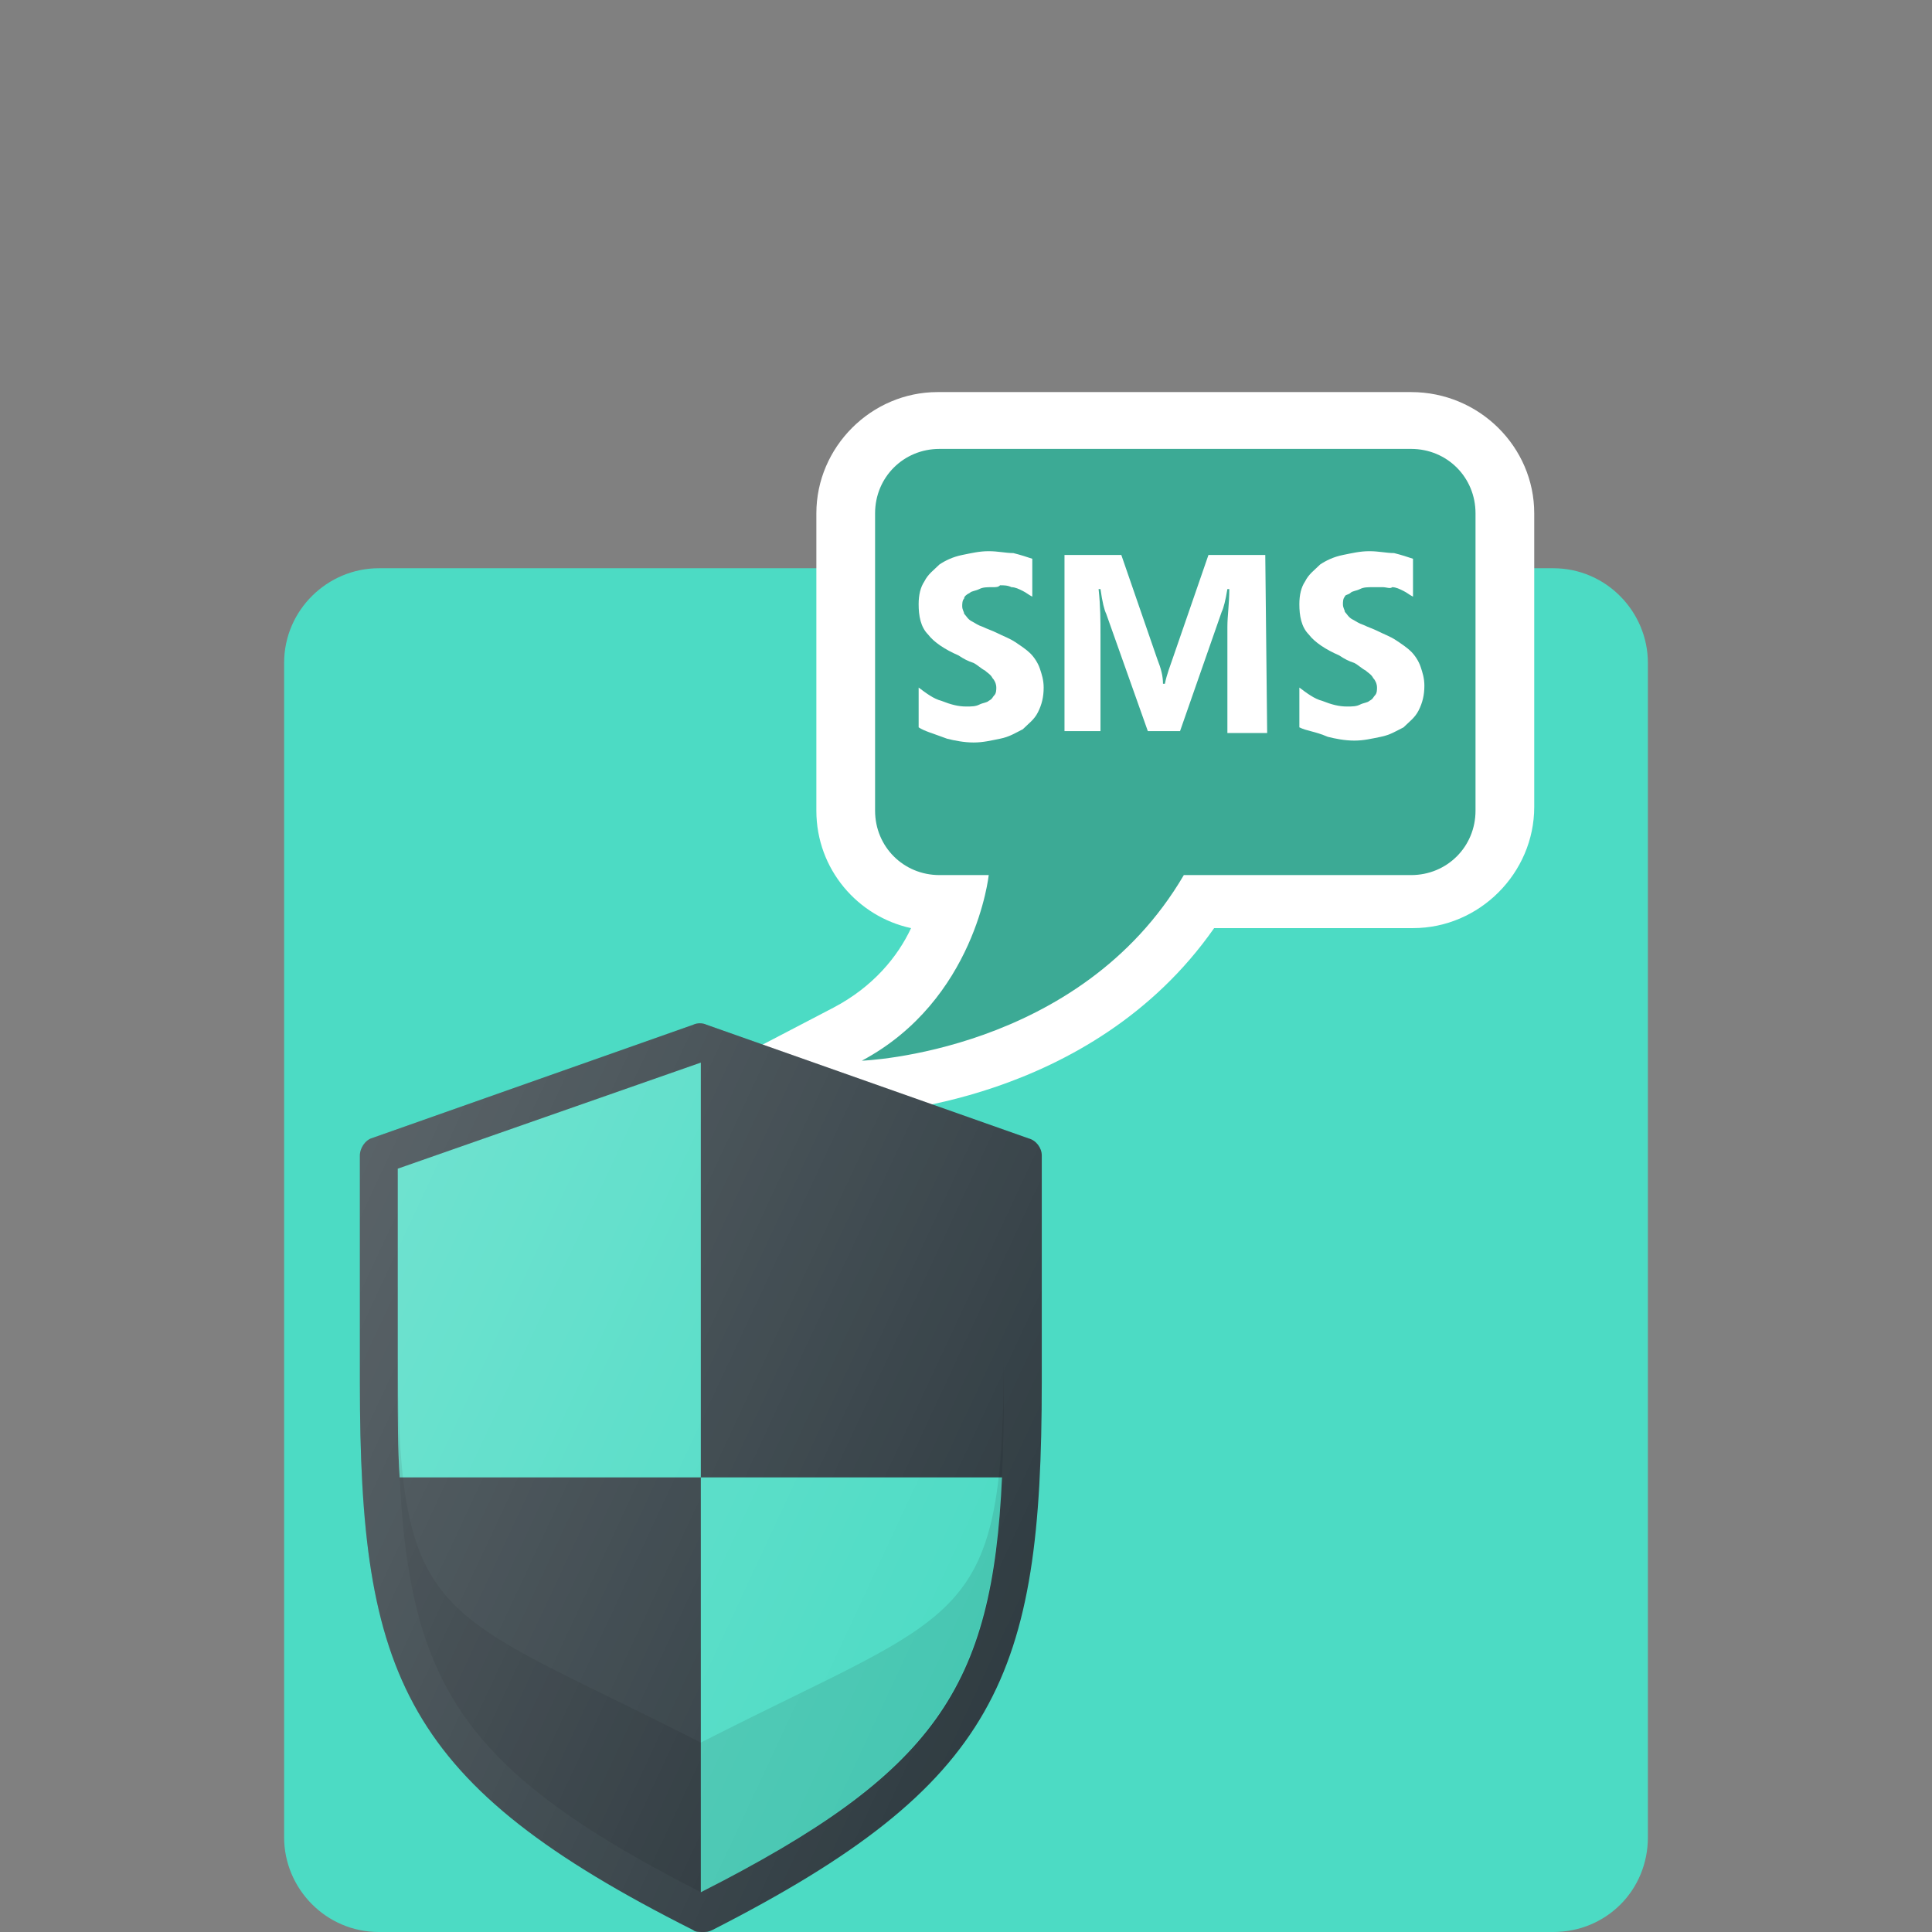 <?xml version="1.0" encoding="utf-8"?>
<!-- Generator: Adobe Illustrator 23.0.3, SVG Export Plug-In . SVG Version: 6.00 Build 0)  -->
<svg version="1.1" id="Layer_1" xmlns="http://www.w3.org/2000/svg" xmlns:xlink="http://www.w3.org/1999/xlink" x="0px" y="0px"
	 viewBox="0 0 102 102" style="enable-background:new 0 0 102 102;" xml:space="preserve">
<rect x="0" y="0" width="102" height="102" fill="#808080" stroke="none"/>
<style type="text/css">
	.st0{fill:#00AD7B;}
	.st1{fill:#005C44;}
	.st2{fill:#CCCCCC;}
	.st3{fill:#FFFFFF;}
	.st4{fill:#F4FDEE;}
	.st5{fill:#015C44;}
	.st6{fill:#035C44;}
	.st7{fill:#004C36;}
	.st8{fill:#ADADAD;}
	.st9{clip-path:url(#SVGID_2_);}
	.st10{fill:#F83C29;}
	.st11{fill:#C21D0F;}
	.st12{fill:#474E5E;}
	.st13{fill:#2E3545;}
	.st14{fill:#EEC1A2;}
	.st15{fill:#E7EAEF;}
	.st16{fill:#E6AA91;}
	.st17{fill:#D9DBE1;}
	.st18{fill:#D7DAE1;}
	.st19{fill:#FEFEFE;}
	.st20{fill:#C41A1B;}
	.st21{fill:#C31A1B;}
	.st22{fill:#C91F20;}
	.st23{fill:#4CDBC4;}
	.st24{fill:#3CAA95;}
	.st25{fill:#303C42;}
	.st26{opacity:0.1;enable-background:new    ;}
	.st27{fill:url(#SVGID_3_);}
	.st28{fill:#C9C773;}
	.st29{fill:#E14C4D;}
	.st30{fill:#99373E;}
	.st31{clip-path:url(#SVGID_5_);}
	.st32{fill:url(#SVGID_6_);}
</style>
<g>
	<g>
		<path class="st23" d="M82,102H20c-2.8,0-5-2.3-5-5V35c0-2.8,2.3-5,5-5h62c2.8,0,5,2.3,5,5v62C87,99.8,84.8,102,82,102z"/>
	</g>
	<g>
		<g>
			<path class="st24" d="M44.8,54.7c3.5-1.8,5-5,5.5-6.9h-0.8c-2.7,0-4.9-2.2-4.9-4.9V27.1c0-2.7,2.2-4.9,4.9-4.9h25
				c2.7,0,4.9,2.2,4.9,4.9v15.7c0,2.7-2.2,4.9-4.9,4.9H63.3c-6,9.3-17.3,9.7-17.8,9.8L39,57.7L44.8,54.7z"/>
			<path class="st3" d="M74.5,23.7c1.9,0,3.4,1.5,3.4,3.4v15.7c0,1.9-1.5,3.4-3.4,3.4H62.5c-5.5,9.4-17,9.8-17,9.8
				c6-3.2,6.7-9.8,6.7-9.8h-2.6c-1.9,0-3.4-1.5-3.4-3.4V27.1c0-1.9,1.5-3.4,3.4-3.4H74.5 M74.5,20.7h-25c-3.5,0-6.4,2.9-6.4,6.4
				v15.7c0,3.1,2.2,5.6,5,6.2c-0.7,1.5-2,3.1-4.1,4.2l-11.5,6l13-0.4c0.5,0,12.1-0.5,18.6-9.8h10.5c3.5,0,6.4-2.9,6.4-6.4V27.1
				C81,23.6,78.1,20.7,74.5,20.7L74.5,20.7z"/>
		</g>
		<g>
			<path class="st3" d="M48.5,38.4v-2.1c0.4,0.3,0.8,0.6,1.2,0.7c0.5,0.2,0.9,0.3,1.3,0.3c0.3,0,0.5,0,0.7-0.1
				c0.2-0.1,0.4-0.1,0.5-0.2c0.2-0.1,0.2-0.2,0.3-0.3c0.1-0.1,0.1-0.3,0.1-0.4c0-0.2-0.1-0.4-0.2-0.5c-0.1-0.2-0.3-0.3-0.4-0.4
				c-0.2-0.1-0.4-0.3-0.6-0.4c-0.3-0.1-0.5-0.2-0.8-0.4c-0.7-0.3-1.3-0.7-1.6-1.1c-0.4-0.4-0.5-1-0.5-1.6c0-0.5,0.1-0.9,0.3-1.2
				c0.2-0.4,0.5-0.6,0.8-0.9c0.3-0.2,0.7-0.4,1.2-0.5c0.5-0.1,0.9-0.2,1.4-0.2s0.9,0.1,1.3,0.1c0.4,0.1,0.7,0.2,1,0.3v2
				c-0.2-0.1-0.3-0.2-0.5-0.3c-0.2-0.1-0.4-0.2-0.6-0.2c-0.2-0.1-0.4-0.1-0.6-0.1C52.7,31,52.6,31,52.4,31c-0.3,0-0.5,0-0.7,0.1
				s-0.4,0.1-0.5,0.2c-0.2,0.1-0.3,0.2-0.3,0.3c-0.1,0.1-0.1,0.3-0.1,0.4c0,0.2,0.1,0.3,0.1,0.4c0.1,0.1,0.2,0.3,0.4,0.4
				c0.2,0.1,0.3,0.2,0.6,0.3c0.2,0.1,0.5,0.2,0.7,0.3c0.4,0.2,0.7,0.3,1,0.5c0.3,0.2,0.6,0.4,0.8,0.6s0.4,0.5,0.5,0.8
				c0.1,0.3,0.2,0.6,0.2,1c0,0.5-0.1,0.9-0.3,1.3c-0.2,0.4-0.5,0.6-0.8,0.9c-0.4,0.2-0.7,0.4-1.2,0.5c-0.5,0.1-0.9,0.2-1.4,0.2
				c-0.5,0-1-0.1-1.4-0.2C49.2,38.7,48.8,38.6,48.5,38.4z"/>
			<path class="st3" d="M66.9,38.7h-2.1v-5.6c0-0.6,0.1-1.2,0.1-2h-0.1c-0.1,0.6-0.2,1-0.3,1.2l-2.2,6.3h-1.7l-2.2-6.2
				c-0.1-0.2-0.2-0.6-0.3-1.3h-0.1c0.1,0.9,0.1,1.7,0.1,2.4v5.1h-1.9v-9.3h3l1.9,5.5c0.2,0.5,0.3,0.9,0.3,1.3h0.1
				c0.1-0.5,0.3-1,0.4-1.3l1.9-5.5h3L66.9,38.7L66.9,38.7L66.9,38.7z"/>
			<path class="st3" d="M68.6,38.4v-2.1c0.4,0.3,0.8,0.6,1.2,0.7c0.5,0.2,0.9,0.3,1.3,0.3c0.3,0,0.5,0,0.7-0.1
				c0.2-0.1,0.4-0.1,0.5-0.2c0.2-0.1,0.2-0.2,0.3-0.3c0.1-0.1,0.1-0.3,0.1-0.4c0-0.2-0.1-0.4-0.2-0.5c-0.1-0.2-0.3-0.3-0.4-0.4
				c-0.2-0.1-0.4-0.3-0.6-0.4c-0.3-0.1-0.5-0.2-0.8-0.4c-0.7-0.3-1.3-0.7-1.6-1.1c-0.4-0.4-0.5-1-0.5-1.6c0-0.5,0.1-0.9,0.3-1.2
				c0.2-0.4,0.5-0.6,0.8-0.9c0.3-0.2,0.7-0.4,1.2-0.5c0.5-0.1,0.9-0.2,1.4-0.2c0.5,0,0.9,0.1,1.3,0.1c0.4,0.1,0.7,0.2,1,0.3v2
				c-0.2-0.1-0.3-0.2-0.5-0.3c-0.2-0.1-0.4-0.2-0.6-0.2C73.4,31.1,73.2,31,73,31C72.8,31,72.7,31,72.5,31c-0.3,0-0.5,0-0.7,0.1
				c-0.2,0.1-0.4,0.1-0.5,0.2S71,31.4,71,31.5c-0.1,0.1-0.1,0.3-0.1,0.4c0,0.2,0.1,0.3,0.1,0.4c0.1,0.1,0.2,0.3,0.4,0.4
				c0.2,0.1,0.3,0.2,0.6,0.3c0.2,0.1,0.5,0.2,0.7,0.3c0.4,0.2,0.7,0.3,1,0.5c0.3,0.2,0.6,0.4,0.8,0.6c0.2,0.2,0.4,0.5,0.5,0.8
				c0.1,0.3,0.2,0.6,0.2,1c0,0.5-0.1,0.9-0.3,1.3c-0.2,0.4-0.5,0.6-0.8,0.9c-0.4,0.2-0.7,0.4-1.2,0.5c-0.5,0.1-0.9,0.2-1.4,0.2
				c-0.5,0-1-0.1-1.4-0.2C69.4,38.6,69,38.6,68.6,38.4z"/>
		</g>
	</g>
	<g>
		<path class="st25" d="M54.3,60.1l-17-6c-0.2-0.1-0.5-0.1-0.7,0l-17,6C19.3,60.2,19,60.6,19,61v12c0,15.5,2.3,21.2,17.6,28.9
			c0.1,0.1,0.3,0.1,0.5,0.1c0.2,0,0.3,0,0.5-0.1C52.7,94.2,55,88.5,55,73V61C55,60.6,54.7,60.2,54.3,60.1z"/>
		<path class="st23" d="M37,56.1l-16,5.6V73c0,1.8,0,3.5,0.1,5H37V56.1z"/>
		<path class="st23" d="M37,78v21.9C49.4,93.6,52.4,89.1,52.9,78H37z"/>
		<path class="st26" d="M37,92c-14.1-7.2-16-6-16-20.9V73c0,14.9,1.9,19.7,16,26.9c14.1-7.2,16-12,16-26.9v-1.9
			C53,86,51.1,84.8,37,92z"/>
		
			<linearGradient id="SVGID_2_" gradientUnits="userSpaceOnUse" x1="-1736.795" y1="-265.165" x2="-1734.992" y2="-264.324" gradientTransform="matrix(21.333 0 0 21.333 37067.555 5724.071)">
			<stop  offset="0" style="stop-color:#FFFFFF;stop-opacity:0.2"/>
			<stop  offset="1" style="stop-color:#FFFFFF;stop-opacity:0"/>
		</linearGradient>
		<path style="fill:url(#SVGID_2_);" d="M54.3,60.1l-17-6c-0.2-0.1-0.5-0.1-0.7,0l-17,6C19.3,60.2,19,60.6,19,61v12
			c0,15.5,2.3,21.2,17.6,28.9c0.1,0.1,0.3,0.1,0.5,0.1c0.2,0,0.3,0,0.5-0.1C52.7,94.2,55,88.5,55,73V61C55,60.6,54.7,60.2,54.3,60.1
			z"/>
	</g>
</g>
</svg>
